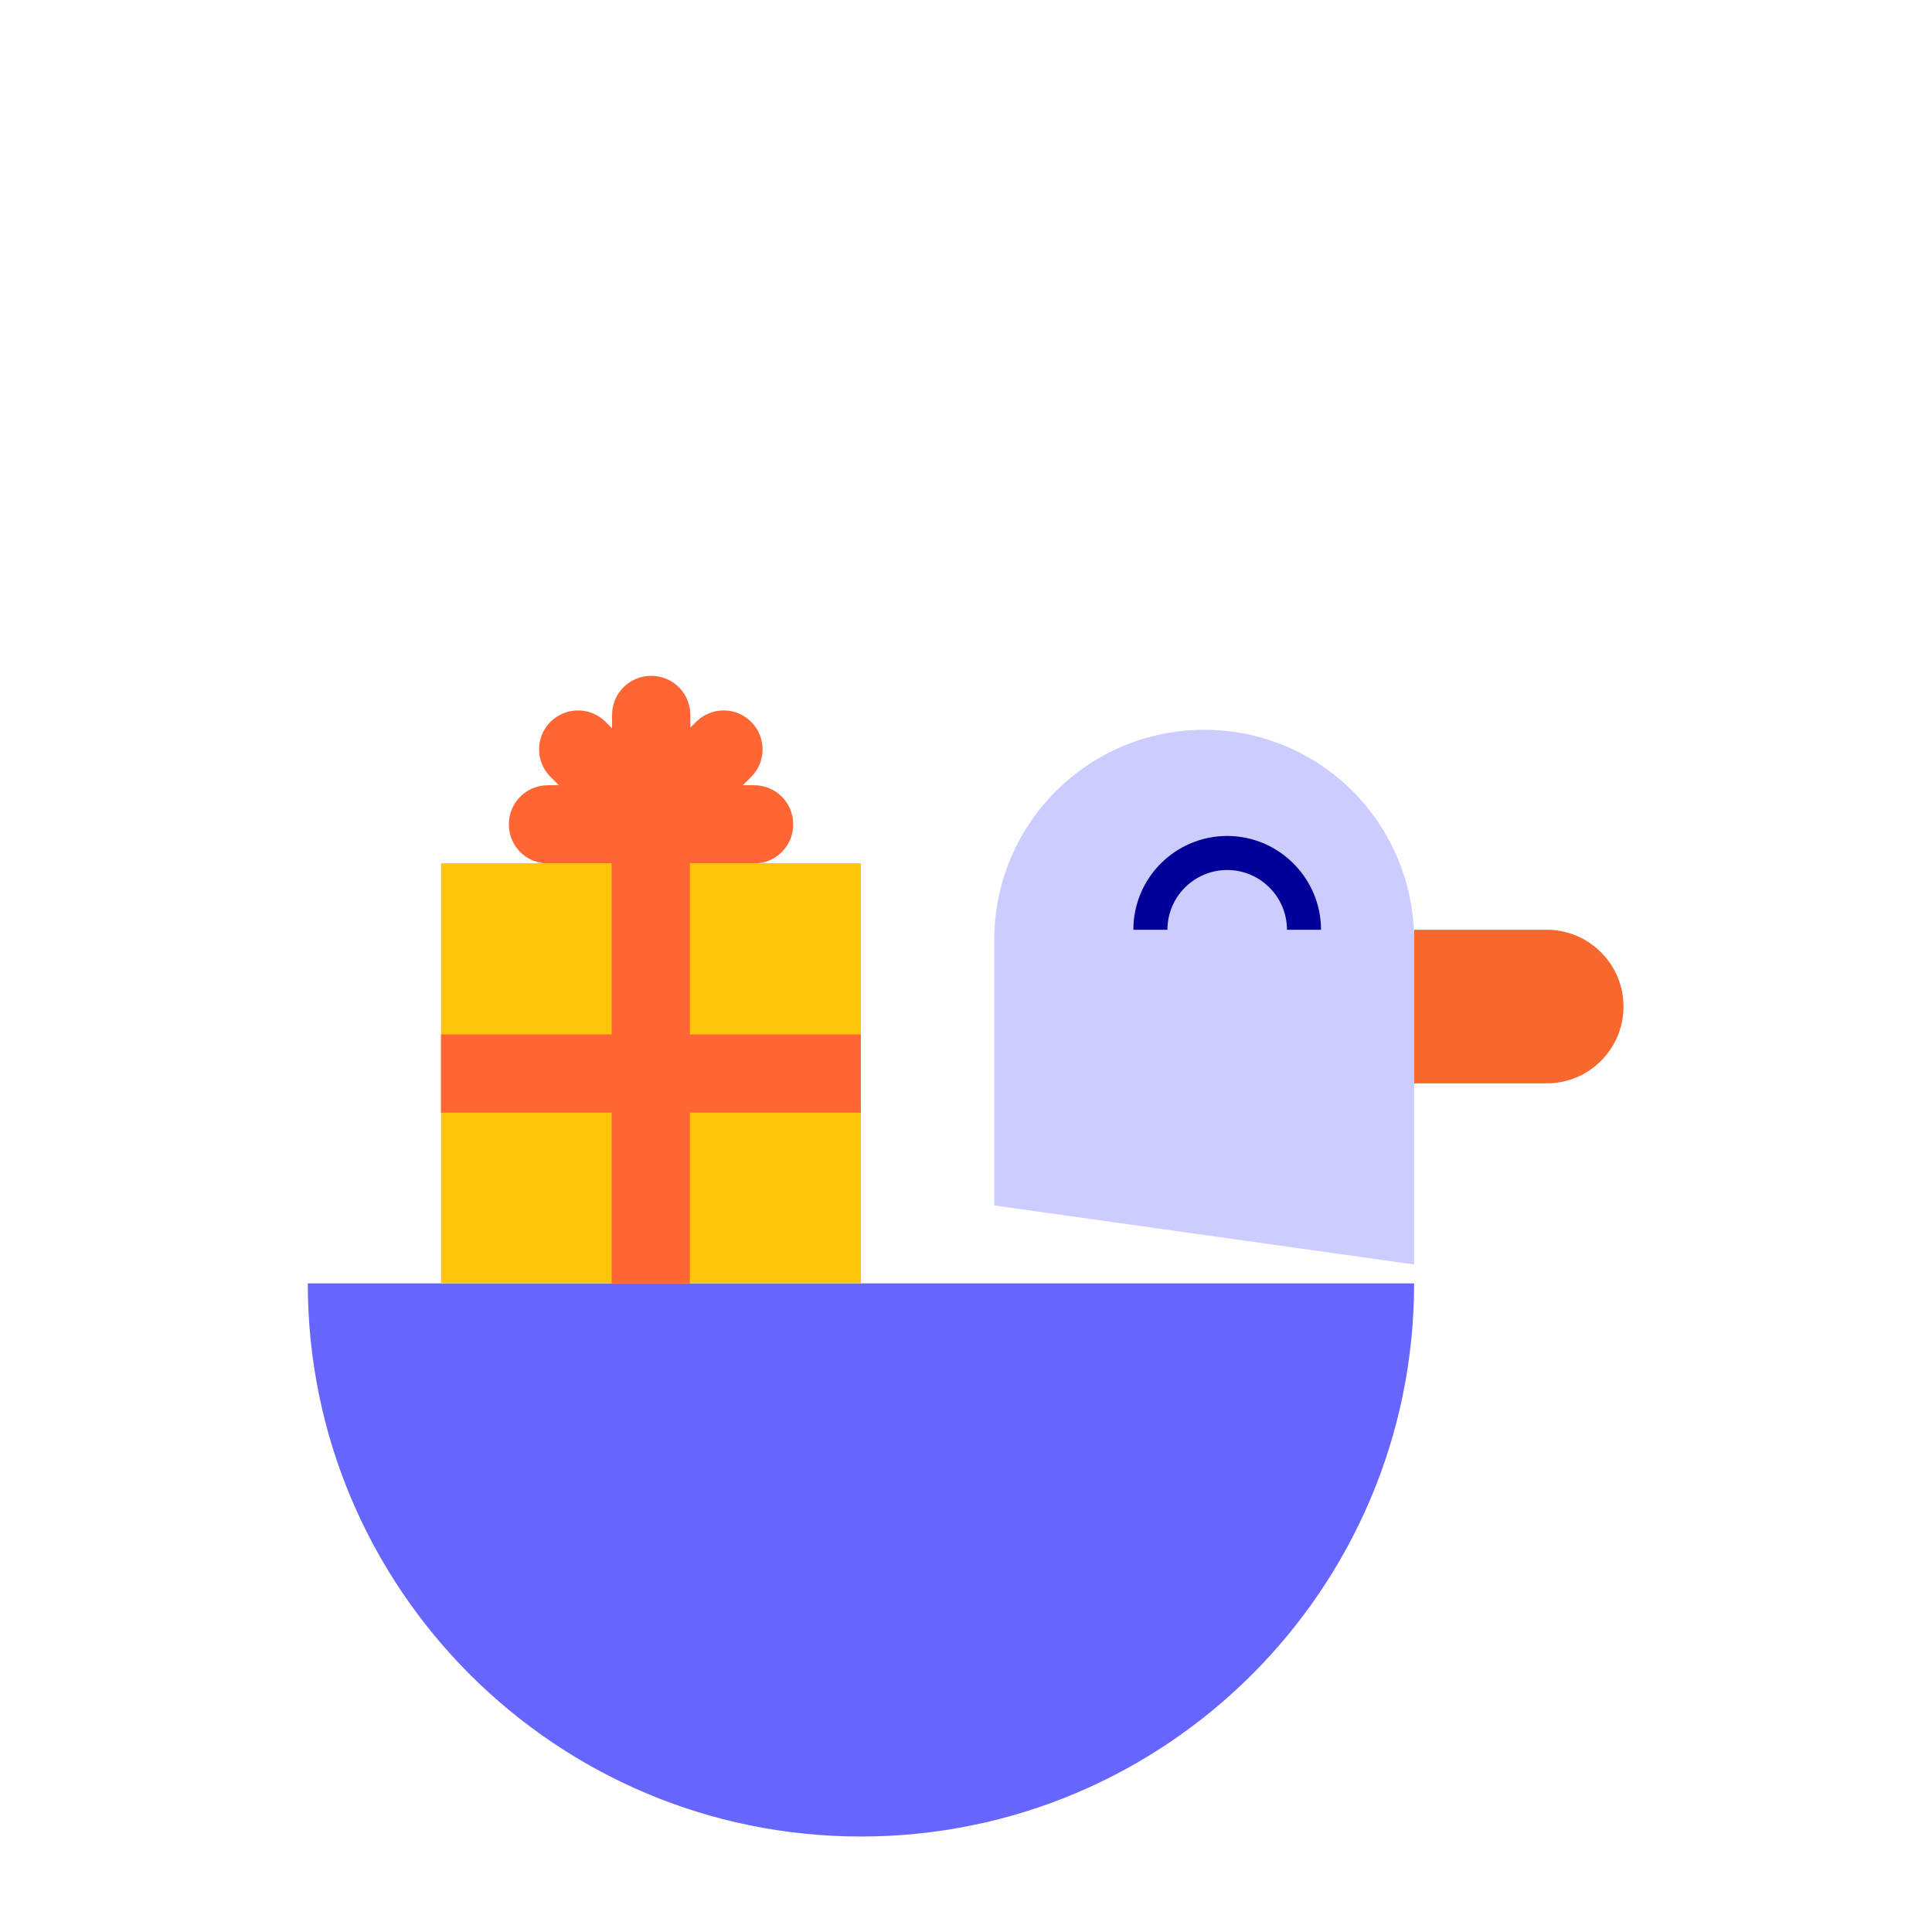 <?xml version="1.0" encoding="UTF-8"?>
<svg xmlns="http://www.w3.org/2000/svg" width="2084" height="2084" viewBox="0 0 2084 2084" fill="none">
  <path d="M1525.36 1013.86V1363.97C1374.14 1342.87 1223.31 1321.38 1072.48 1300.28V1013.86C1072.48 888.813 1173.68 787.216 1299.12 787.216C1361.64 787.216 1418.3 812.616 1459.33 853.645C1499.97 894.675 1525.36 951.334 1525.36 1013.86Z" fill="#CCCCFF"></path>
  <path d="M1525.37 1384.31C1525.37 1713.72 1258.09 1981 928.686 1981C599.278 1981 332 1713.72 332 1384.31H1525.37Z" fill="#6666FF"></path>
  <path d="M1424.95 1002.93H1388.22C1388.22 967.375 1359.3 938.459 1323.74 938.459C1288.18 938.459 1259.27 967.375 1259.27 1002.93H1222.53C1222.53 947.056 1267.86 901.728 1323.74 901.728C1379.62 901.728 1424.95 947.447 1424.95 1002.93Z" fill="#000099"></path>
  <path d="M1668.38 1168.59H1525.36V1002.91H1668.38C1714.1 1002.91 1751.22 1040.03 1751.22 1085.75C1751.22 1131.47 1714.1 1168.59 1668.38 1168.59Z" fill="#F8672D"></path>
  <path d="M744.241 924.379H660.228V771.202C660.228 747.756 678.984 729 702.43 729C725.875 729 744.632 747.756 744.632 771.202V924.379H744.241Z" fill="#FF6633"></path>
  <path d="M702.037 946.277L642.642 886.882L750.882 778.642C767.294 762.231 793.865 762.231 810.277 778.642C826.689 795.054 826.689 821.626 810.277 838.037L702.037 946.277Z" fill="#FF6633"></path>
  <path d="M702.039 946.277L761.434 886.882L653.194 778.642C636.783 762.231 610.211 762.231 593.799 778.642C577.388 795.054 577.388 821.626 593.799 838.037L702.039 946.277Z" fill="#FF6633"></path>
  <path d="M660.228 931.419V847.016H813.405C836.85 847.016 855.607 865.772 855.607 889.217C855.607 912.663 836.85 931.419 813.405 931.419H660.228Z" fill="#FF6633"></path>
  <path d="M744.243 931.419V847.016H591.067C567.621 847.016 548.865 865.772 548.865 889.217C548.865 912.663 567.621 931.419 591.067 931.419H744.243Z" fill="#FF6633"></path>
  <path d="M475.745 1384.1H928.633V931.209H475.745L475.745 1384.1Z" fill="#FCC509"></path>
  <path d="M659.794 1384.35H744.197L744.197 904.893H659.794V1384.35Z" fill="#FF6633"></path>
  <path d="M928.563 1200.18V1115.77H475.676V1200.18H928.563Z" fill="#FF6633"></path>
</svg>

